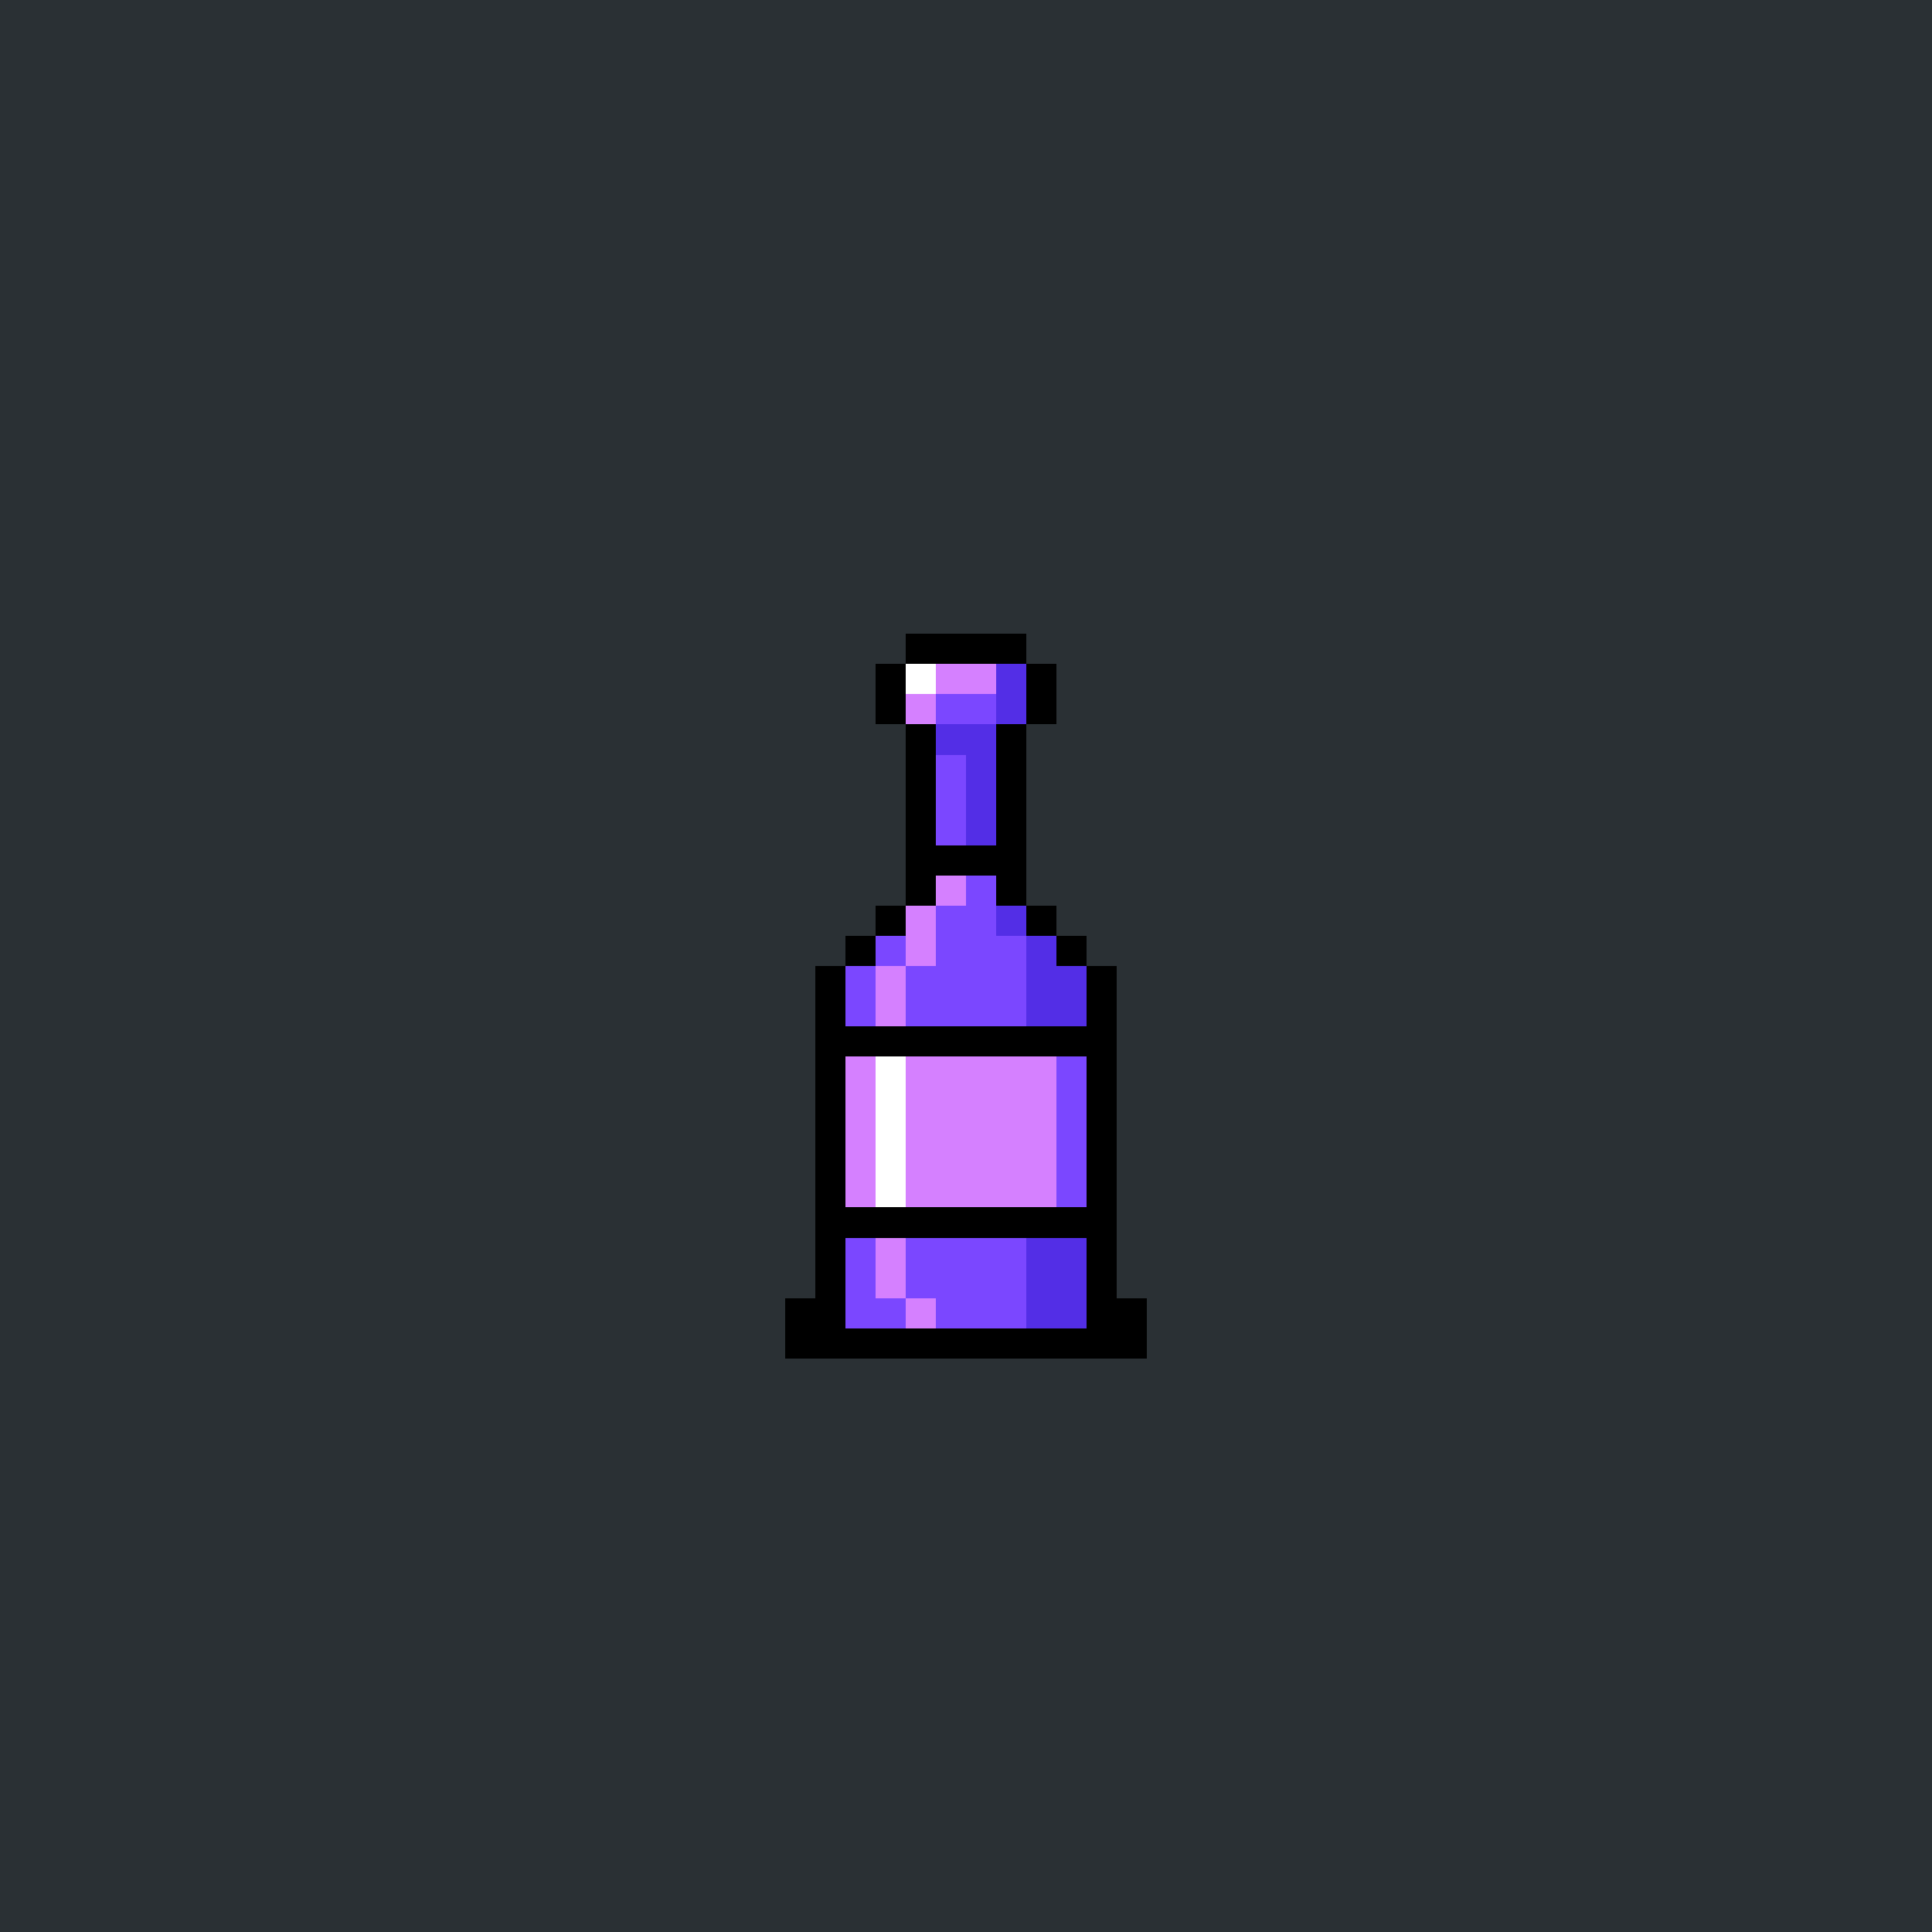 <svg version="1.0" xmlns="http://www.w3.org/2000/svg" width="512" height="512" viewBox="0 0 64 64" shape-rendering="crispEdges" preserveAspectRatio="xMidYMid meet"> <rect width="64" height="64" fill="#2a3034" /><rect width="4" height="1" x="30" y="21" fill="#000000"/><rect width="1" height="1" x="29" y="22" fill="#000000"/><rect width="1" height="1" x="30" y="22" fill="#ffffff"/><rect width="2" height="1" x="31" y="22" fill="#d580ff"/><rect width="1" height="1" x="33" y="22" fill="#532ee6"/><rect width="1" height="1" x="34" y="22" fill="#000000"/><rect width="1" height="1" x="29" y="23" fill="#000000"/><rect width="1" height="1" x="30" y="23" fill="#d580ff"/><rect width="2" height="1" x="31" y="23" fill="#7b47ff"/><rect width="1" height="1" x="33" y="23" fill="#532ee6"/><rect width="1" height="1" x="34" y="23" fill="#000000"/><rect width="1" height="1" x="30" y="24" fill="#000000"/><rect width="2" height="1" x="31" y="24" fill="#532ee6"/><rect width="1" height="1" x="33" y="24" fill="#000000"/><rect width="1" height="1" x="30" y="25" fill="#000000"/><rect width="1" height="1" x="31" y="25" fill="#7b47ff"/><rect width="1" height="1" x="32" y="25" fill="#532ee6"/><rect width="1" height="1" x="33" y="25" fill="#000000"/><rect width="1" height="1" x="30" y="26" fill="#000000"/><rect width="1" height="1" x="31" y="26" fill="#7b47ff"/><rect width="1" height="1" x="32" y="26" fill="#532ee6"/><rect width="1" height="1" x="33" y="26" fill="#000000"/><rect width="1" height="1" x="30" y="27" fill="#000000"/><rect width="1" height="1" x="31" y="27" fill="#7b47ff"/><rect width="1" height="1" x="32" y="27" fill="#532ee6"/><rect width="1" height="1" x="33" y="27" fill="#000000"/><rect width="4" height="1" x="30" y="28" fill="#000000"/><rect width="1" height="1" x="30" y="29" fill="#000000"/><rect width="1" height="1" x="31" y="29" fill="#d580ff"/><rect width="1" height="1" x="32" y="29" fill="#7b47ff"/><rect width="1" height="1" x="33" y="29" fill="#000000"/><rect width="1" height="1" x="29" y="30" fill="#000000"/><rect width="1" height="1" x="30" y="30" fill="#d580ff"/><rect width="2" height="1" x="31" y="30" fill="#7b47ff"/><rect width="1" height="1" x="33" y="30" fill="#532ee6"/><rect width="1" height="1" x="34" y="30" fill="#000000"/><rect width="1" height="1" x="28" y="31" fill="#000000"/><rect width="1" height="1" x="29" y="31" fill="#7b47ff"/><rect width="1" height="1" x="30" y="31" fill="#d580ff"/><rect width="3" height="1" x="31" y="31" fill="#7b47ff"/><rect width="1" height="1" x="34" y="31" fill="#532ee6"/><rect width="1" height="1" x="35" y="31" fill="#000000"/><rect width="1" height="1" x="27" y="32" fill="#000000"/><rect width="1" height="1" x="28" y="32" fill="#7b47ff"/><rect width="1" height="1" x="29" y="32" fill="#d580ff"/><rect width="4" height="1" x="30" y="32" fill="#7b47ff"/><rect width="2" height="1" x="34" y="32" fill="#532ee6"/><rect width="1" height="1" x="36" y="32" fill="#000000"/><rect width="1" height="1" x="27" y="33" fill="#000000"/><rect width="1" height="1" x="28" y="33" fill="#7b47ff"/><rect width="1" height="1" x="29" y="33" fill="#d580ff"/><rect width="4" height="1" x="30" y="33" fill="#7b47ff"/><rect width="2" height="1" x="34" y="33" fill="#532ee6"/><rect width="1" height="1" x="36" y="33" fill="#000000"/><rect width="10" height="1" x="27" y="34" fill="#000000"/><rect width="1" height="1" x="27" y="35" fill="#000000"/><rect width="1" height="1" x="28" y="35" fill="#d580ff"/><rect width="1" height="1" x="29" y="35" fill="#ffffff"/><rect width="5" height="1" x="30" y="35" fill="#d580ff"/><rect width="1" height="1" x="35" y="35" fill="#7b47ff"/><rect width="1" height="1" x="36" y="35" fill="#000000"/><rect width="1" height="1" x="27" y="36" fill="#000000"/><rect width="1" height="1" x="28" y="36" fill="#d580ff"/><rect width="1" height="1" x="29" y="36" fill="#ffffff"/><rect width="5" height="1" x="30" y="36" fill="#d580ff"/><rect width="1" height="1" x="35" y="36" fill="#7b47ff"/><rect width="1" height="1" x="36" y="36" fill="#000000"/><rect width="1" height="1" x="27" y="37" fill="#000000"/><rect width="1" height="1" x="28" y="37" fill="#d580ff"/><rect width="1" height="1" x="29" y="37" fill="#ffffff"/><rect width="5" height="1" x="30" y="37" fill="#d580ff"/><rect width="1" height="1" x="35" y="37" fill="#7b47ff"/><rect width="1" height="1" x="36" y="37" fill="#000000"/><rect width="1" height="1" x="27" y="38" fill="#000000"/><rect width="1" height="1" x="28" y="38" fill="#d580ff"/><rect width="1" height="1" x="29" y="38" fill="#ffffff"/><rect width="5" height="1" x="30" y="38" fill="#d580ff"/><rect width="1" height="1" x="35" y="38" fill="#7b47ff"/><rect width="1" height="1" x="36" y="38" fill="#000000"/><rect width="1" height="1" x="27" y="39" fill="#000000"/><rect width="1" height="1" x="28" y="39" fill="#d580ff"/><rect width="1" height="1" x="29" y="39" fill="#ffffff"/><rect width="5" height="1" x="30" y="39" fill="#d580ff"/><rect width="1" height="1" x="35" y="39" fill="#7b47ff"/><rect width="1" height="1" x="36" y="39" fill="#000000"/><rect width="10" height="1" x="27" y="40" fill="#000000"/><rect width="1" height="1" x="27" y="41" fill="#000000"/><rect width="1" height="1" x="28" y="41" fill="#7b47ff"/><rect width="1" height="1" x="29" y="41" fill="#d580ff"/><rect width="4" height="1" x="30" y="41" fill="#7b47ff"/><rect width="2" height="1" x="34" y="41" fill="#532ee6"/><rect width="1" height="1" x="36" y="41" fill="#000000"/><rect width="1" height="1" x="27" y="42" fill="#000000"/><rect width="1" height="1" x="28" y="42" fill="#7b47ff"/><rect width="1" height="1" x="29" y="42" fill="#d580ff"/><rect width="4" height="1" x="30" y="42" fill="#7b47ff"/><rect width="2" height="1" x="34" y="42" fill="#532ee6"/><rect width="1" height="1" x="36" y="42" fill="#000000"/><rect width="2" height="1" x="26" y="43" fill="#000000"/><rect width="2" height="1" x="28" y="43" fill="#7b47ff"/><rect width="1" height="1" x="30" y="43" fill="#d580ff"/><rect width="3" height="1" x="31" y="43" fill="#7b47ff"/><rect width="2" height="1" x="34" y="43" fill="#532ee6"/><rect width="2" height="1" x="36" y="43" fill="#000000"/><rect width="12" height="1" x="26" y="44" fill="#000000"/></svg>